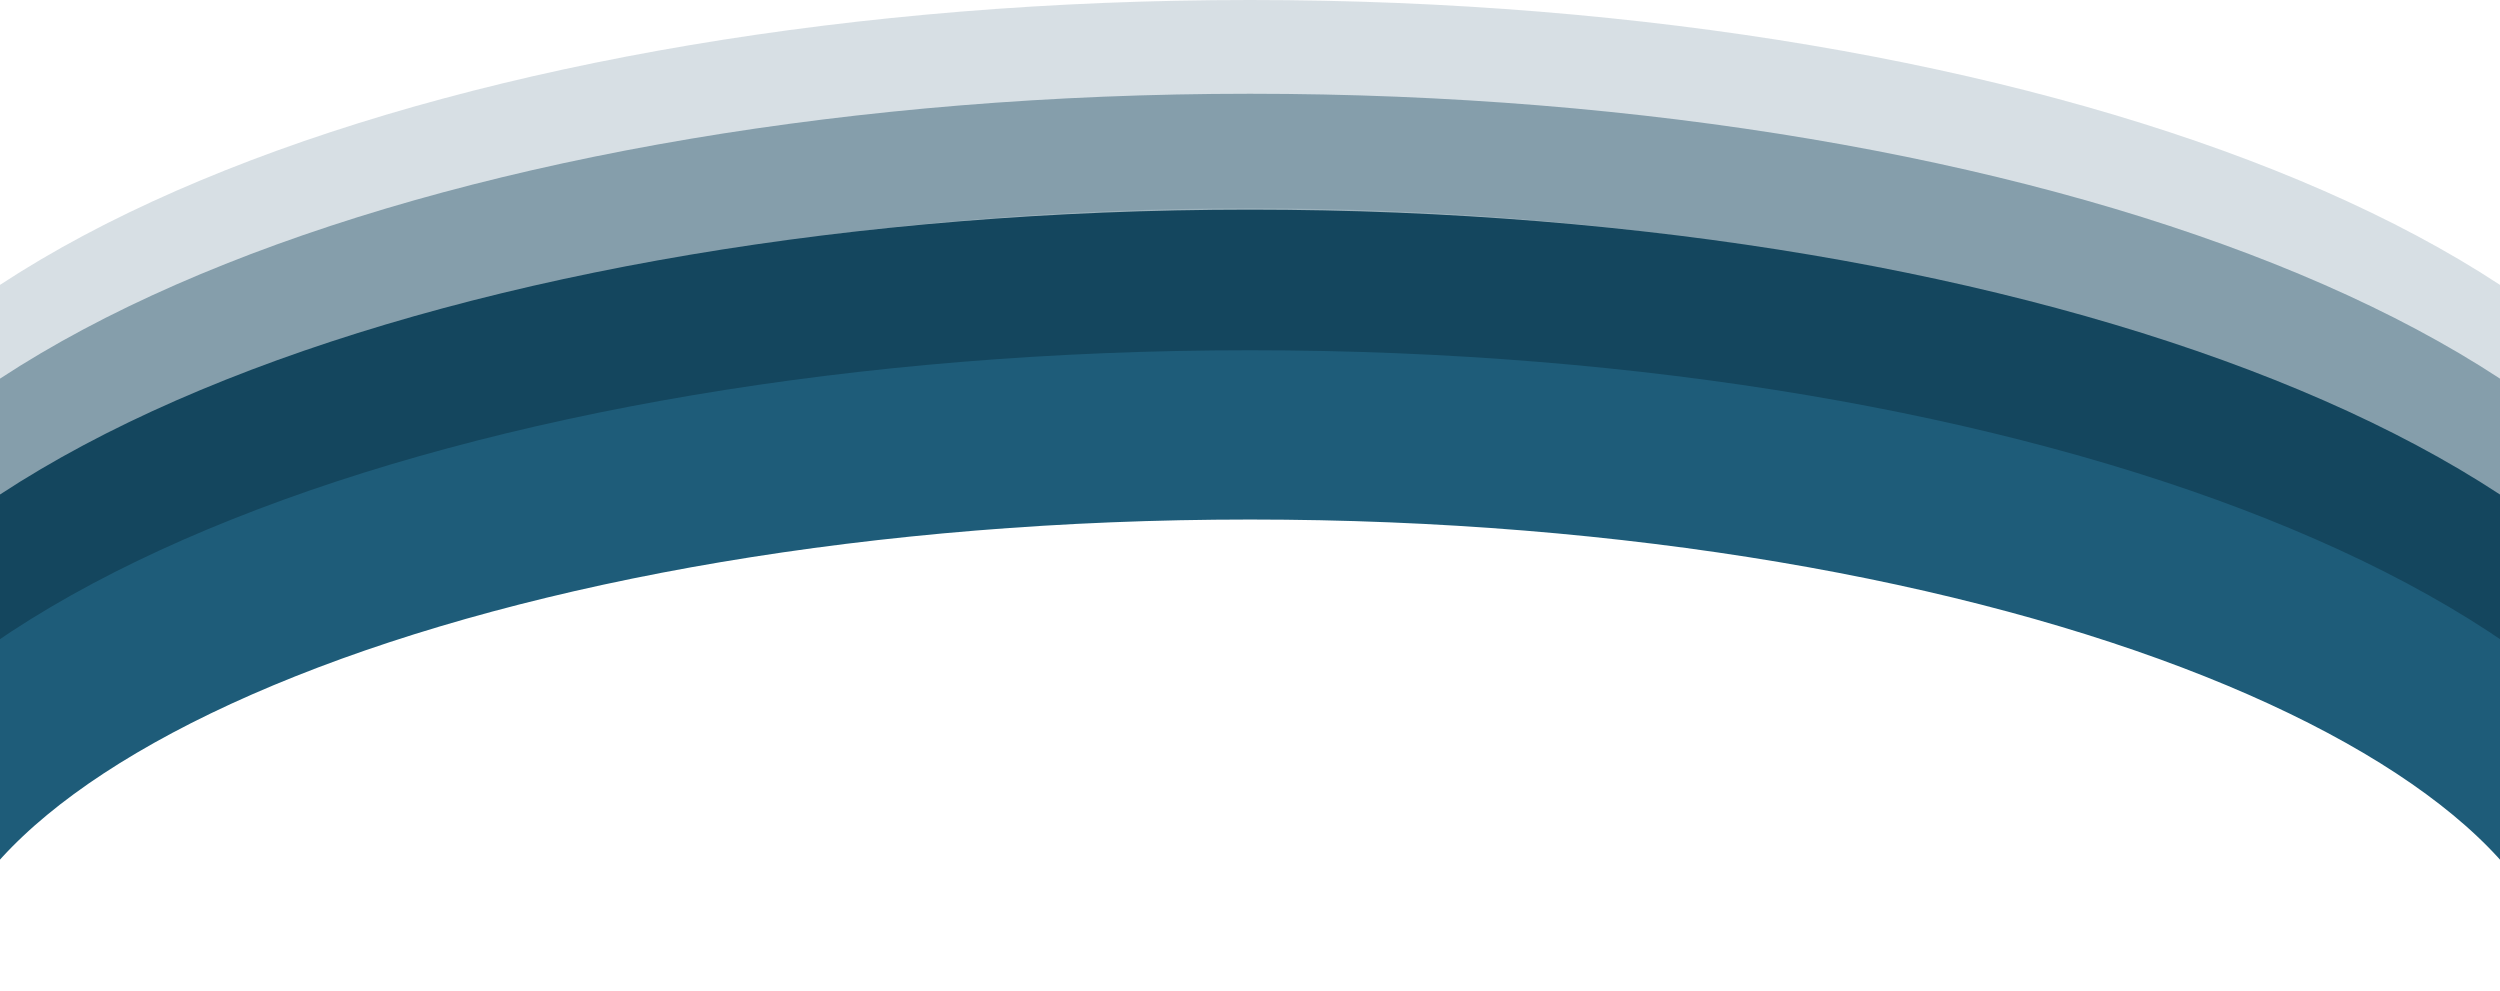 <svg width="1920" height="761" viewBox="0 0 1920 761" fill="none" xmlns="http://www.w3.org/2000/svg">
<path d="M2031 579C2031 343.174 1551.5 152 960 152C368.503 152 -111 343.174 -111 579" stroke="#14465E" stroke-opacity="0.42" stroke-width="160"/>
<path d="M2031 507C2031 271.174 1551.5 80 960 80C368.503 80 -111 271.174 -111 507" stroke="#14465E" stroke-opacity="0.17" stroke-width="160"/>
<path d="M2031 668C2031 432.174 1551.5 241 960 241C368.503 241 -111 432.174 -111 668" stroke="#14465E" stroke-width="160"/>
<path d="M2031 761C2031 525.174 1551.5 334 960 334C368.503 334 -111 525.174 -111 761" stroke="#1E5C79" stroke-width="130"/>
</svg>
